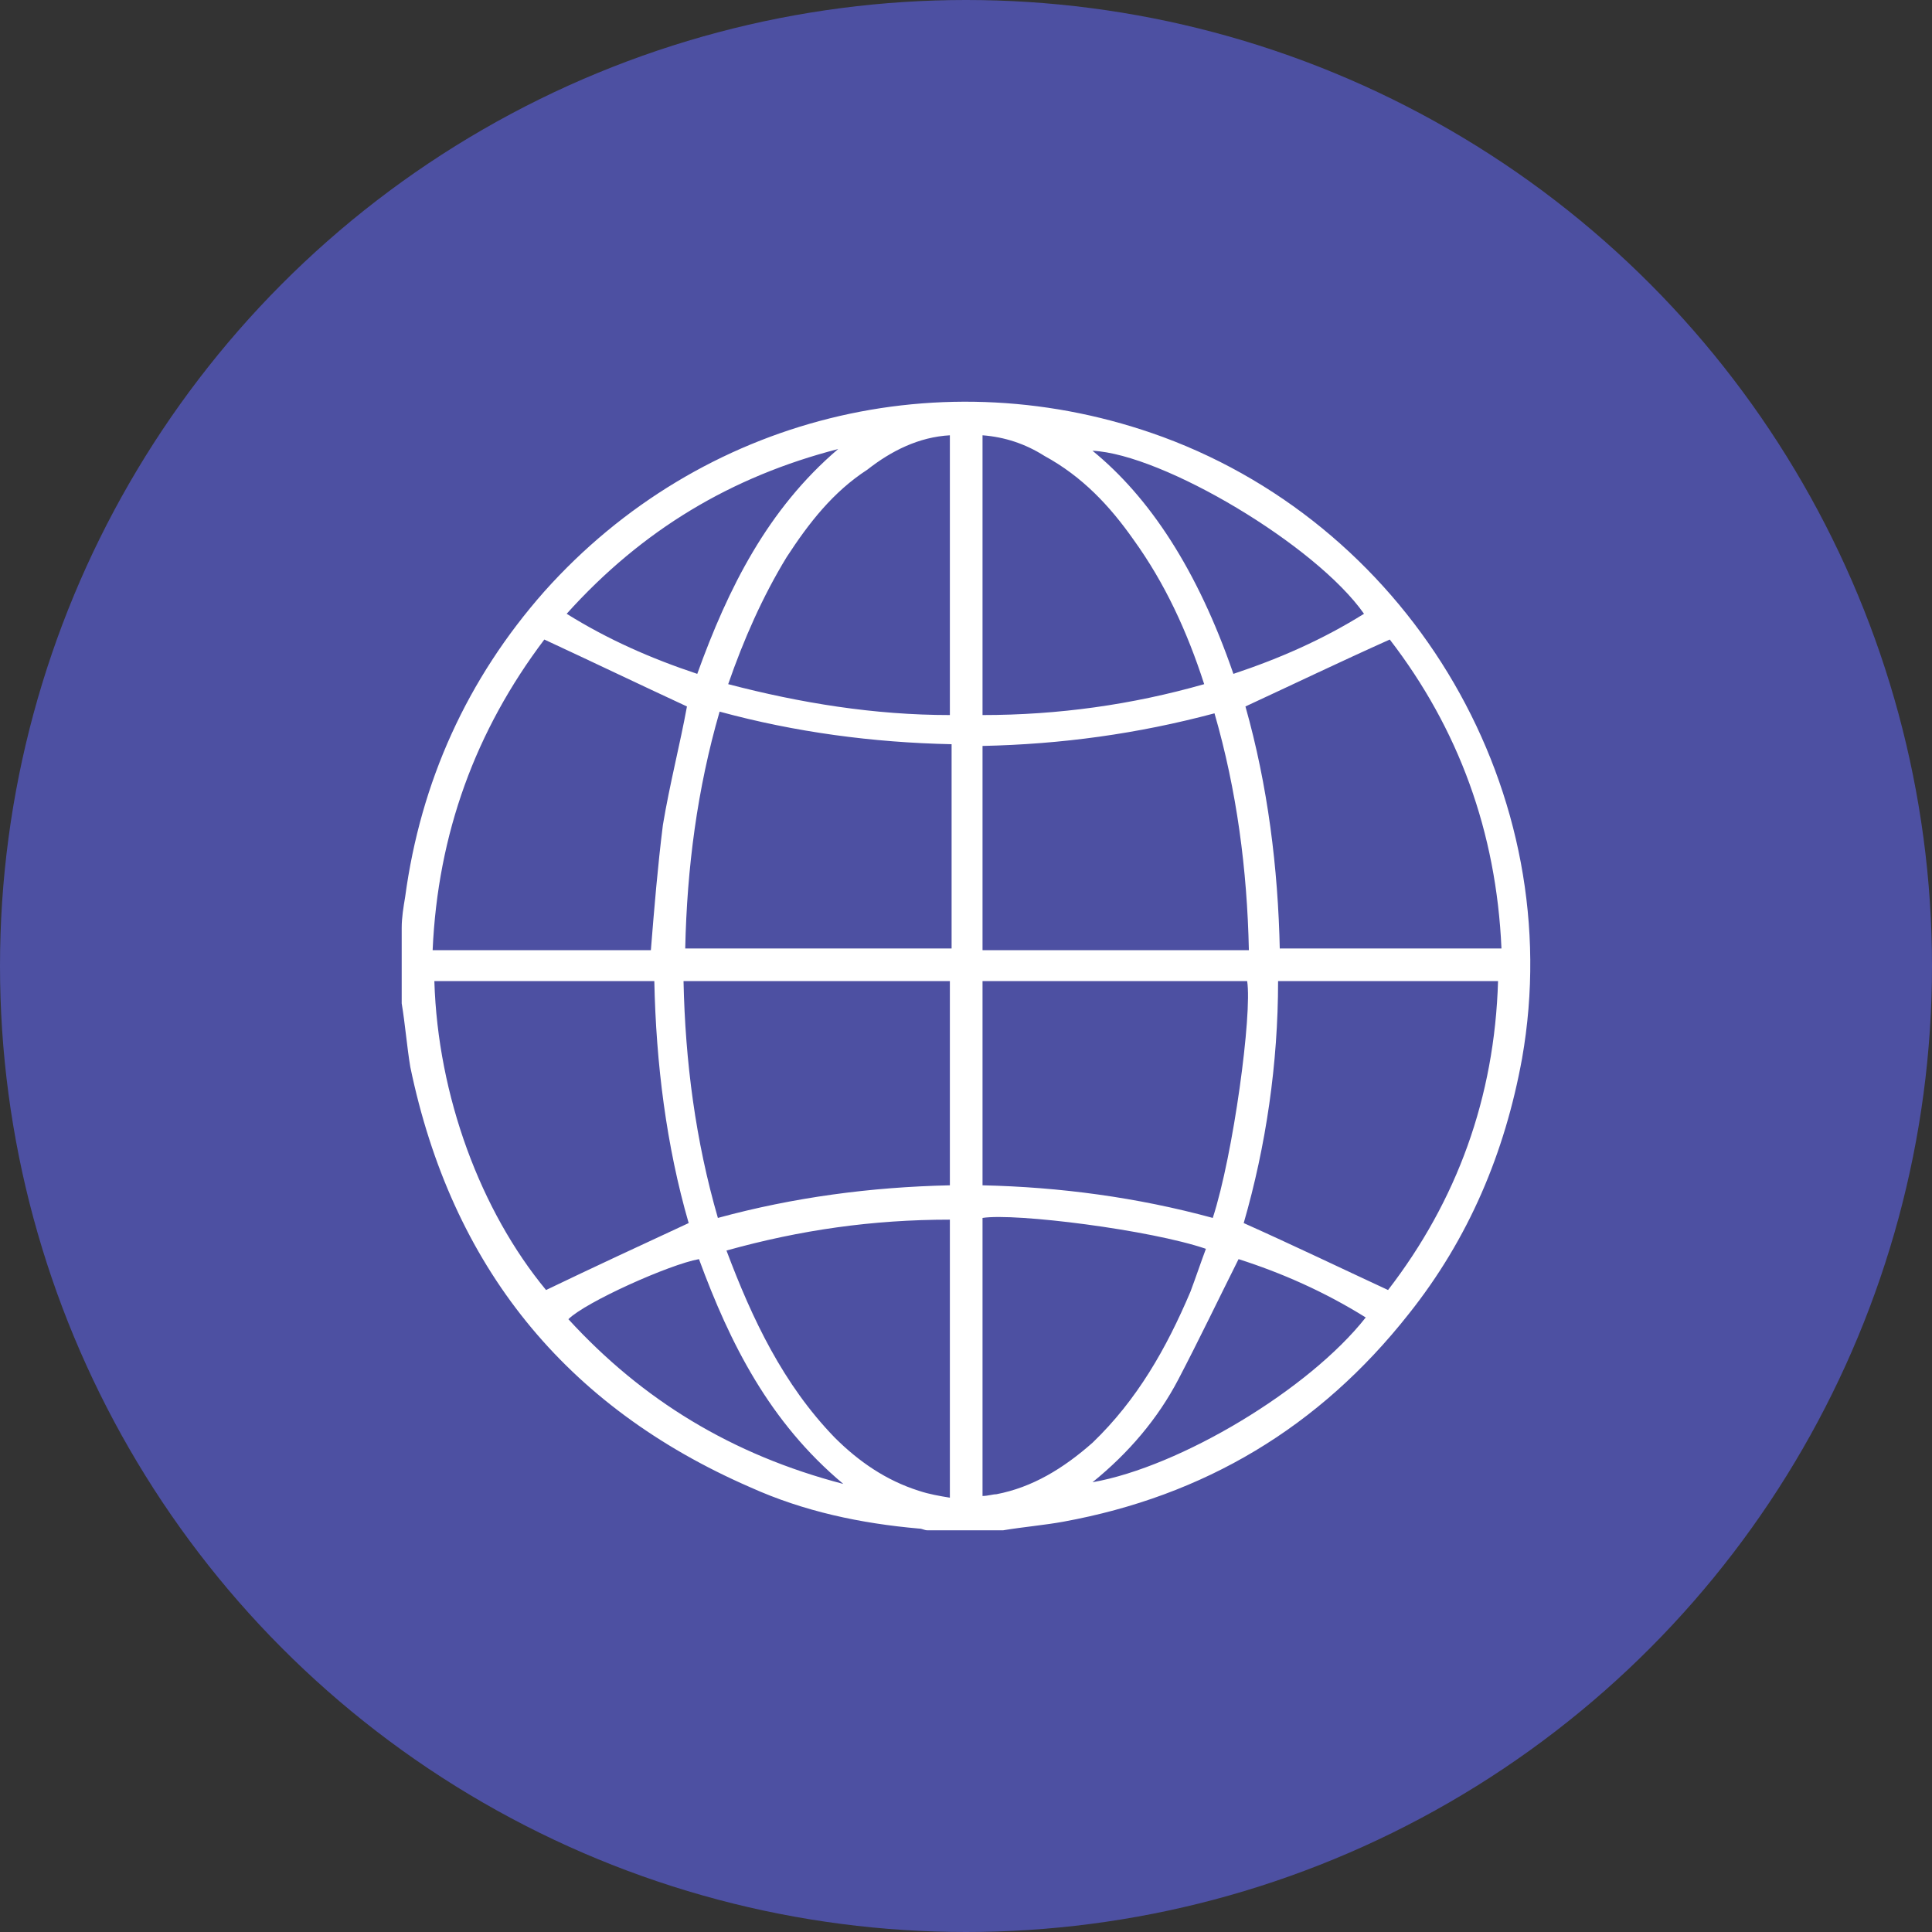 <svg width="101" height="101" viewBox="0 0 101 101" fill="none" xmlns="http://www.w3.org/2000/svg">
<rect x="0" y="0" width="101" height="101" fill="#333333" stroke="none"/>
<circle cx="50.5" cy="50.5" r="50.5" fill="#4D50A2"/>
<path d="M60.796 22.846C49.297 18.629 36.631 21.769 28.456 30.921C24.414 35.497 21.988 40.88 21.18 46.892C21.09 47.43 21 47.969 21 48.507V52.455C21.18 53.531 21.27 54.698 21.449 55.775C23.605 66.183 29.534 73.54 39.236 77.757C42.021 79.013 44.986 79.641 48.04 79.91C48.219 79.91 48.309 80 48.489 80H52.442C53.52 79.821 54.598 79.731 55.586 79.551C62.952 78.206 68.971 74.617 73.642 68.695C76.787 64.747 78.673 60.261 79.571 55.326C81.997 41.508 73.912 27.691 60.796 22.846ZM49.657 22.756V37.381C45.704 37.381 41.841 36.753 38.068 35.766C38.877 33.433 39.865 31.19 41.123 29.127C42.291 27.332 43.548 25.717 45.345 24.551C46.602 23.564 48.04 22.846 49.657 22.756ZM49.657 51.288V61.965C45.525 62.055 41.482 62.593 37.529 63.67C36.361 59.633 35.822 55.505 35.733 51.288H49.657ZM35.822 49.584C35.912 45.367 36.451 41.239 37.619 37.202C41.572 38.278 45.614 38.817 49.747 38.906V49.584H35.822ZM43.818 23.474C40.135 26.614 38.068 30.741 36.451 35.228C34.026 34.42 31.78 33.433 29.624 32.087C33.577 27.691 38.248 24.91 43.818 23.474ZM28.456 33.433C30.971 34.6 33.397 35.766 35.912 36.932C35.553 38.906 35.014 40.97 34.655 43.123C34.385 45.277 34.206 47.43 34.026 49.673H22.617C22.887 43.572 24.863 38.189 28.456 33.433ZM28.546 67.439C25.132 63.311 22.887 57.3 22.707 51.288H34.206C34.295 55.595 34.834 59.902 36.002 63.939C33.487 65.106 30.971 66.272 28.546 67.439ZM29.714 68.964C30.612 68.067 35.014 66.093 36.541 65.824C38.158 70.22 40.224 74.347 44.087 77.577C38.248 76.052 33.577 73.181 29.714 68.964ZM49.657 78.295C49.118 78.206 48.579 78.116 48.04 77.936C46.333 77.398 44.896 76.411 43.638 75.155C40.943 72.373 39.326 68.964 37.978 65.375C41.841 64.298 45.614 63.76 49.657 63.76V78.295ZM71.307 32.087C69.151 33.433 66.905 34.42 64.479 35.228C62.593 29.755 60.078 25.986 57.113 23.564C60.796 23.743 68.791 28.498 71.307 32.087ZM51.364 22.756C52.532 22.846 53.609 23.205 54.598 23.833C56.574 24.91 58.011 26.435 59.269 28.229C60.886 30.472 62.054 32.985 62.952 35.766C59.179 36.843 55.316 37.381 51.364 37.381V22.756ZM51.364 38.996C55.496 38.906 59.449 38.368 63.491 37.291C64.659 41.329 65.198 45.456 65.288 49.673H51.364V38.996ZM63.401 63.67C59.449 62.593 55.406 62.055 51.364 61.965V51.288H65.198C65.468 52.993 64.479 60.35 63.401 63.67ZM52.082 78.116C51.903 78.116 51.633 78.206 51.364 78.206V63.67C53.071 63.401 60.167 64.298 63.042 65.285C62.773 66.003 62.503 66.811 62.233 67.528C60.976 70.489 59.449 73.181 57.113 75.424C55.586 76.77 53.969 77.757 52.082 78.116ZM57.113 77.488C58.999 75.962 60.527 74.168 61.605 72.104C62.683 70.041 63.671 67.977 64.749 65.824C66.995 66.541 69.24 67.528 71.397 68.874C68.432 72.643 61.694 76.68 57.113 77.488ZM72.564 67.439C70.049 66.272 67.624 65.106 65.018 63.939C66.186 59.902 66.815 55.595 66.815 51.288H78.314C78.134 57.39 76.158 62.773 72.564 67.439ZM66.905 49.673C66.815 45.367 66.276 41.06 65.108 36.932C67.624 35.766 70.049 34.6 72.654 33.433C76.248 38.099 78.224 43.482 78.493 49.584H66.905V49.673Z" fill="white"/>
</svg>
